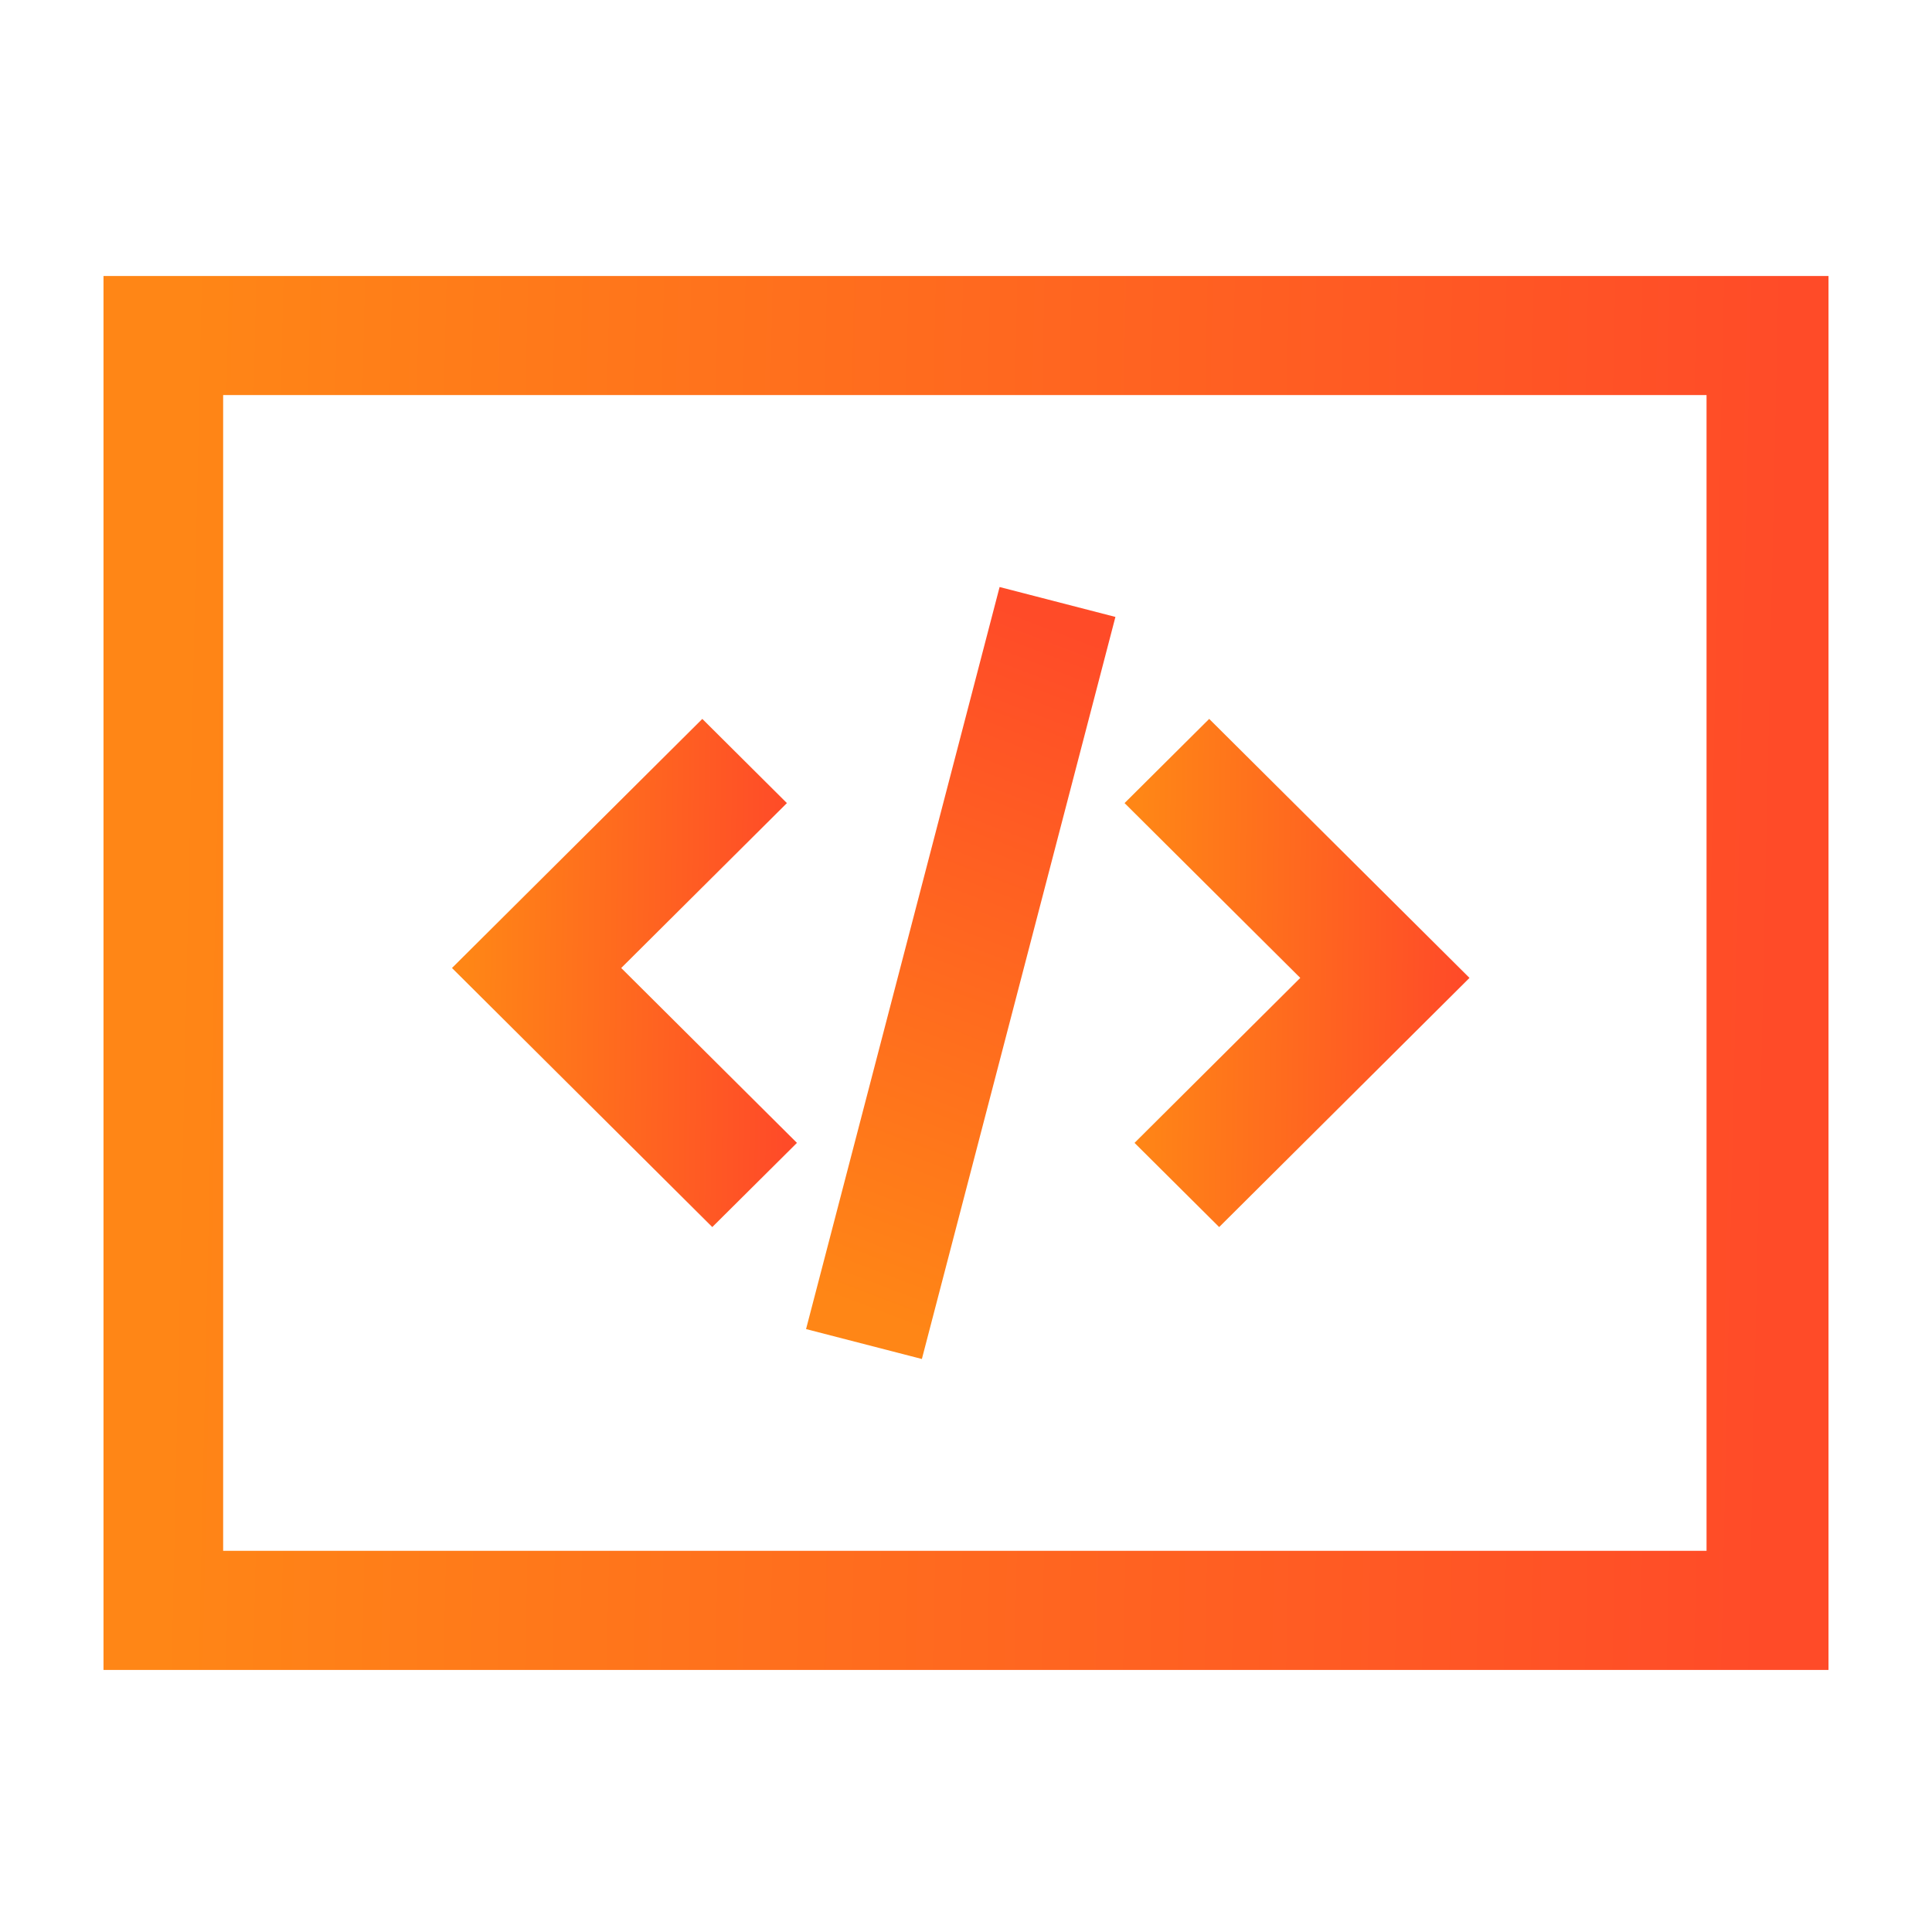 <svg width="56" height="56" viewBox="0 0 56 56" fill="none" xmlns="http://www.w3.org/2000/svg">
<path d="M53 48.404H3V8H53V48.404ZM6.468 44.951H49.465V11.451H6.468V44.951Z" fill="url(#paint0_linear_4_412)"/>
<path d="M20.646 35.567L13.101 28.058L20.357 20.838L22.809 23.278L18.006 28.058L23.1 33.127L20.646 35.567Z" fill="url(#paint1_linear_4_412)"/>
<path d="M35.338 35.567L32.885 33.127L37.689 28.345L32.596 23.278L35.049 20.838L42.594 28.345L35.338 35.567Z" fill="url(#paint2_linear_4_412)"/>
<path d="M28.974 17.015L23.364 38.524L26.721 39.391L32.331 17.882L28.974 17.015Z" fill="url(#paint3_linear_4_412)"/>
<defs>
<linearGradient id="paint0_linear_4_412" x1="51.485" y1="29.212" x2="5.02" y2="28.202" gradientUnits="userSpaceOnUse">
<stop stop-color="#FF4B28"/>
<stop offset="1" stop-color="#FF8616"/>
</linearGradient>
<linearGradient id="paint1_linear_4_412" x1="22.797" y1="28.571" x2="13.502" y2="28.46" gradientUnits="userSpaceOnUse">
<stop stop-color="#FF4B28"/>
<stop offset="1" stop-color="#FF8616"/>
</linearGradient>
<linearGradient id="paint2_linear_4_412" x1="42.291" y1="28.571" x2="32.997" y2="28.46" gradientUnits="userSpaceOnUse">
<stop stop-color="#FF4B28"/>
<stop offset="1" stop-color="#FF8616"/>
</linearGradient>
<linearGradient id="paint3_linear_4_412" x1="30.567" y1="18.122" x2="23.236" y2="37.312" gradientUnits="userSpaceOnUse">
<stop stop-color="#FF4B28"/>
<stop offset="1" stop-color="#FF8616"/>
</linearGradient>
</defs>
</svg>
